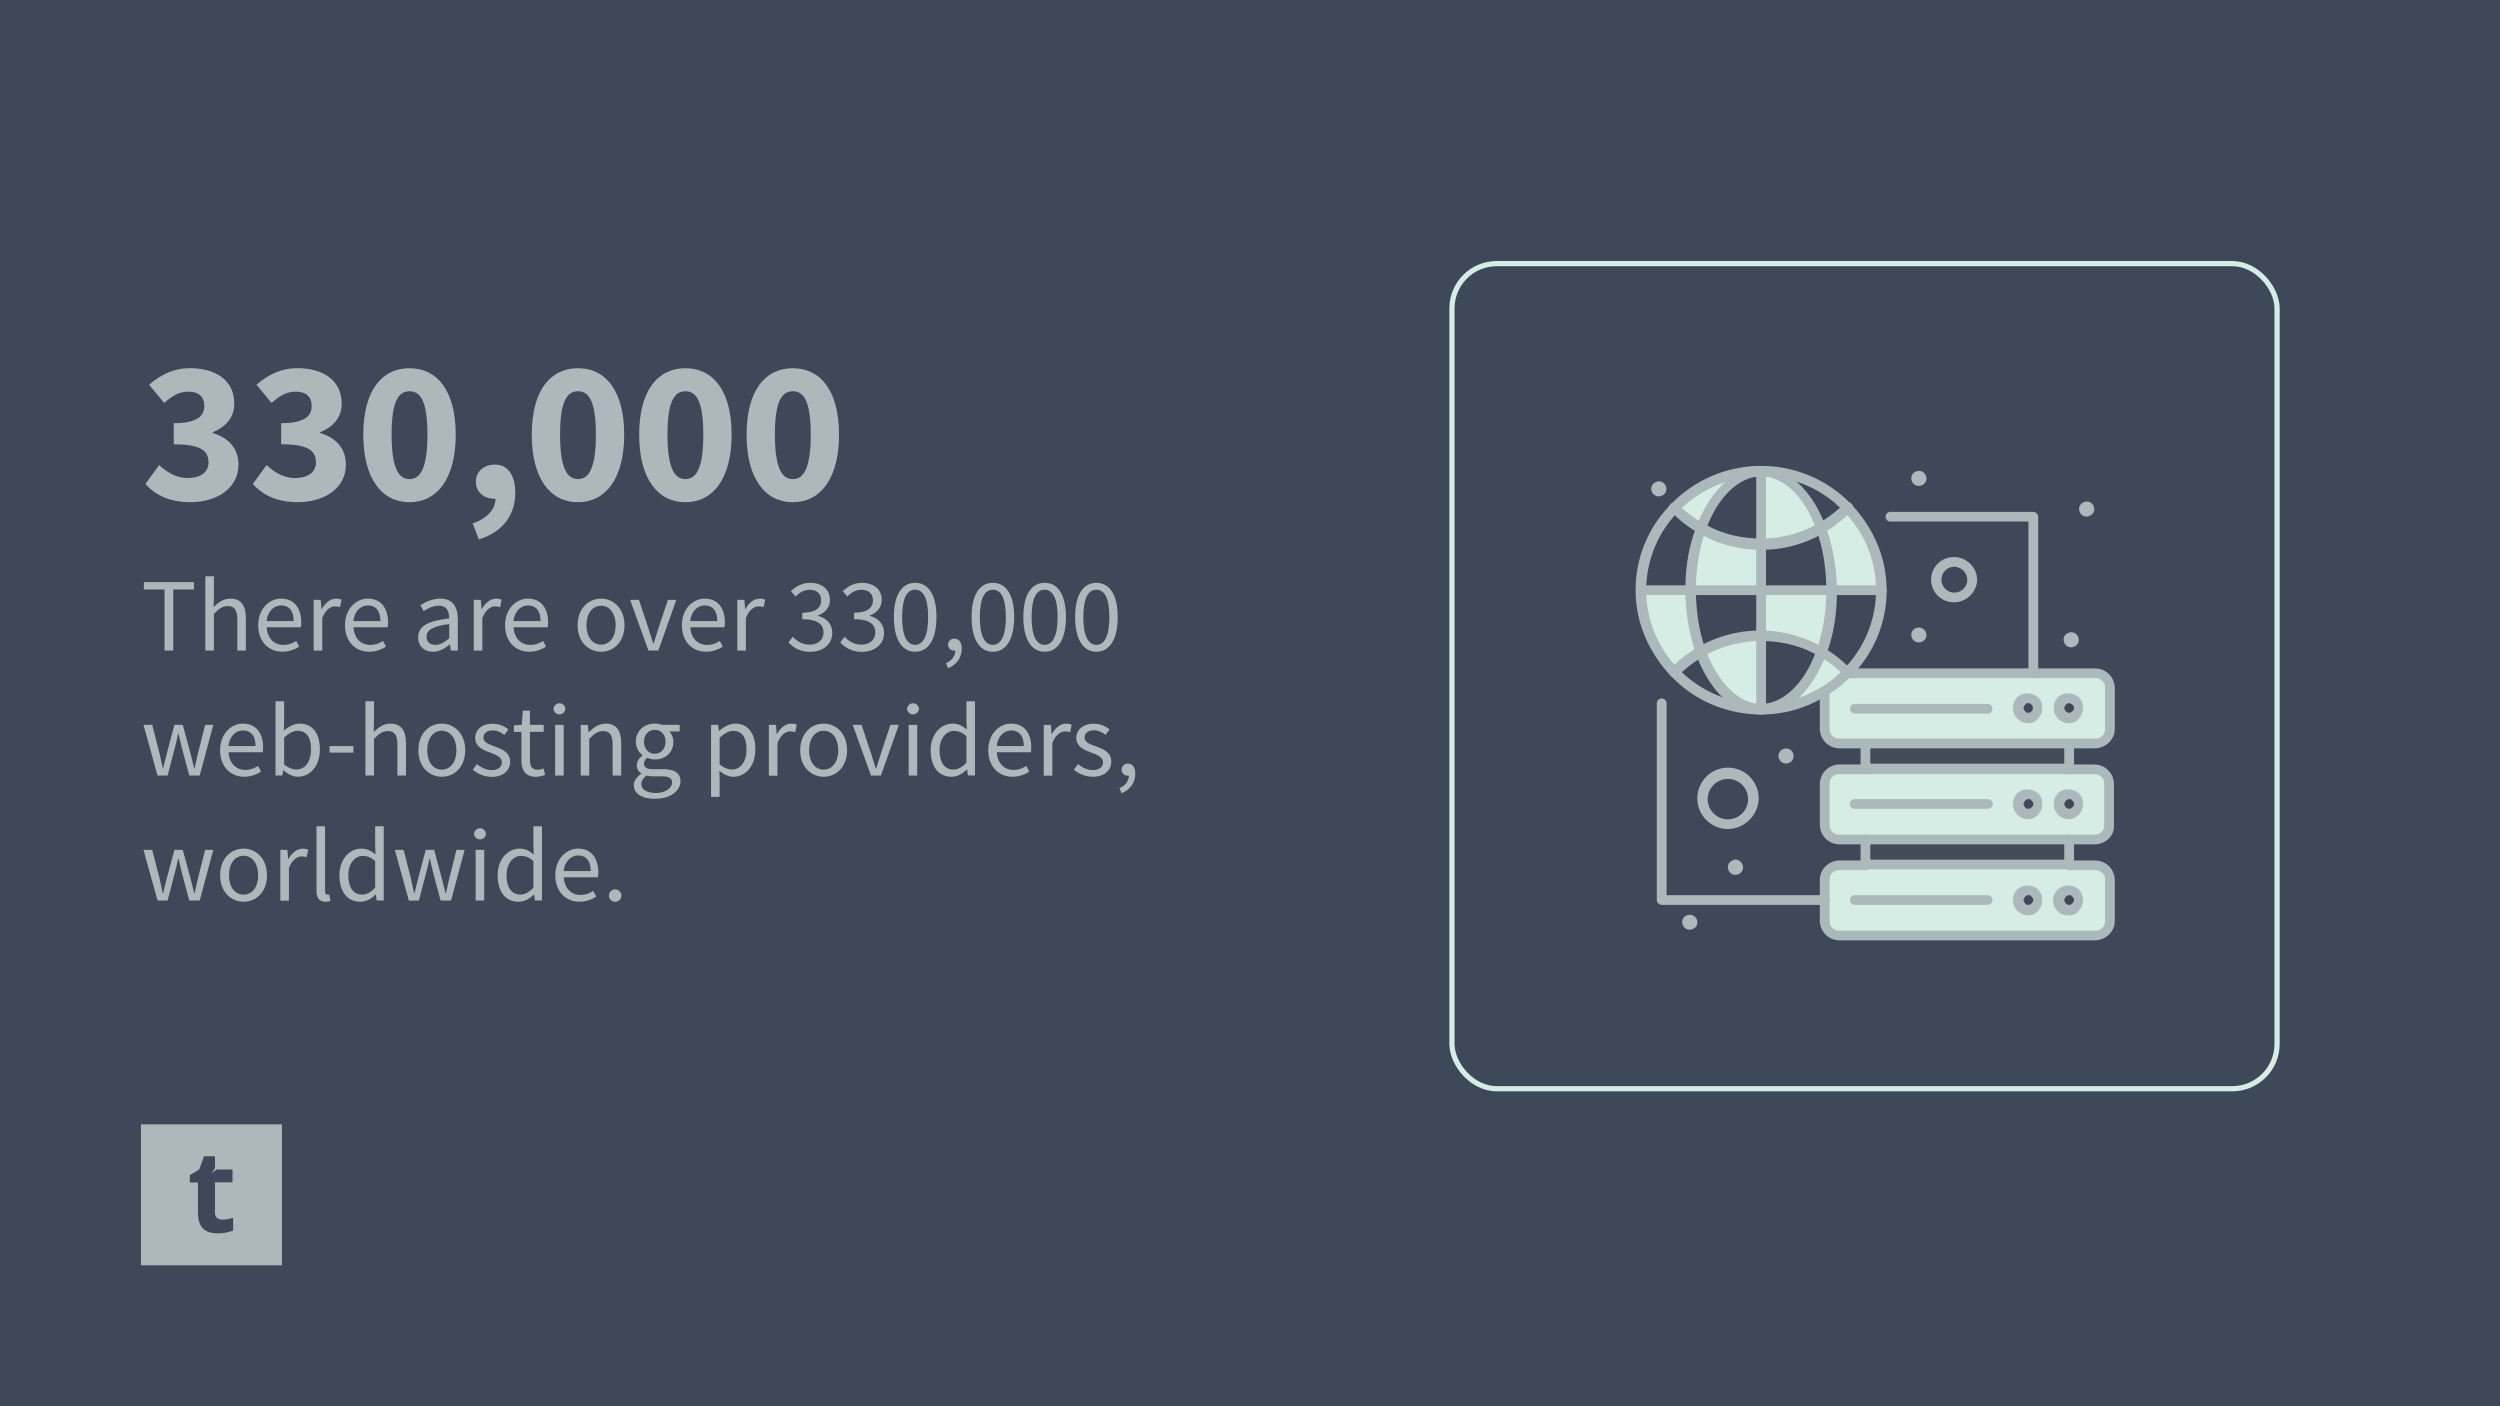 <?xml version="1.0" encoding="UTF-8"?>
<svg xmlns="http://www.w3.org/2000/svg" id="Layer_1" data-name="Layer 1" viewBox="0 0 1920 1080">
  <defs>
    <style>.cls-1,.cls-2{fill:#3d4959;}.cls-2{stroke:#d6ede5;stroke-miterlimit:10;stroke-width:4px;}.cls-3{fill:#acb9bb;}.cls-4{fill:#d6ede5;}.cls-5{fill:#424b57;}</style>
  </defs>
  <rect class="cls-1" width="1920" height="1080"></rect>
  <rect class="cls-2" x="1115.11" y="202.46" width="633.68" height="633.68" rx="34.37"></rect>
  <path class="cls-3" d="M108.26,863.48V971.74H216.52V863.48ZM179.07,945a29.44,29.44,0,0,1-12,2.19q-7.86,0-11.46-4c-2.39-2.66-3.59-6.63-3.59-11.94V908.11h-6.27v-5.55l7.22-4.38L156.71,888h8.39v9.2l-2.67,4,3.83-3h12.3v9.85H165.1v23.17a5.11,5.11,0,0,0,1.57,4.13,6.17,6.17,0,0,0,4.15,1.33,28.49,28.49,0,0,0,8.25-1.5Z"></path>
  <path class="cls-3" d="M126.37,452.74H110.48v-5.66h38.45v5.66H133.05v46.85h-6.68Z"></path>
  <path class="cls-3" d="M157.7,442.59h6.58v15.59l-.23,8c3.63-3.52,7.57-6.44,12.91-6.44,8.19,0,11.87,5.29,11.87,15.21v24.64h-6.58V475.8c0-7.24-2.19-10.35-7.34-10.35-4,0-6.73,2-10.63,6v28.16H157.7Z"></path>
  <path class="cls-3" d="M198.33,480.2c0-12.66,8.53-20.46,17.48-20.46,9.92,0,15.52,7.12,15.52,18.25a20.78,20.78,0,0,1-.31,3.74H204.84c.47,8.23,5.5,13.58,12.92,13.58a17,17,0,0,0,9.67-3.11l2.36,4.32a22.86,22.86,0,0,1-12.84,4C206.58,500.55,198.33,493,198.33,480.2ZM225.52,477c0-7.79-3.51-12-9.59-12-5.47,0-10.35,4.39-11.15,12Z"></path>
  <path class="cls-3" d="M240.9,460.7h5.43l.56,7.08h.22c2.71-4.93,6.68-8,11.06-8a9,9,0,0,1,4.15.8l-1.23,5.77a10.93,10.93,0,0,0-3.77-.64c-3.29,0-7.21,2.37-9.84,8.95v25H240.9Z"></path>
  <path class="cls-3" d="M265,480.2c0-12.66,8.53-20.46,17.48-20.46,9.92,0,15.52,7.12,15.52,18.25a20.78,20.78,0,0,1-.31,3.74H271.47c.47,8.23,5.51,13.58,12.92,13.58a17,17,0,0,0,9.68-3.11l2.36,4.32a22.86,22.86,0,0,1-12.84,4C273.22,500.55,265,493,265,480.2ZM292.15,477c0-7.79-3.5-12-9.58-12-5.47,0-10.36,4.39-11.16,12Z"></path>
  <path class="cls-3" d="M321.13,489.49c0-8.47,7.31-12.7,23.88-14.51,0-5-1.67-9.82-8-9.82-4.49,0-8.55,2.13-11.59,4.17l-2.58-4.51c3.58-2.35,9-5.08,15.28-5.08,9.49,0,13.5,6.31,13.5,16v23.86h-5.43l-.56-4.65h-.22c-3.7,3.08-8,5.61-12.86,5.61C326,500.55,321.13,496.51,321.13,489.49Zm23.88.61V479.3c-13,1.57-17.44,4.76-17.44,9.73,0,4.42,3,6.22,6.82,6.22S341.25,493.42,345,490.1Z"></path>
  <path class="cls-3" d="M363.86,460.7h5.43l.56,7.08h.22c2.7-4.93,6.68-8,11.05-8a9.09,9.09,0,0,1,4.16.8l-1.23,5.77a10.94,10.94,0,0,0-3.78-.64c-3.28,0-7.2,2.37-9.83,8.95v25h-6.58Z"></path>
  <path class="cls-3" d="M387.93,480.2c0-12.66,8.53-20.46,17.48-20.46,9.92,0,15.52,7.12,15.52,18.25a20.78,20.78,0,0,1-.31,3.74H394.43c.47,8.23,5.51,13.58,12.92,13.58A17,17,0,0,0,417,492.2l2.36,4.32a22.89,22.89,0,0,1-12.85,4C396.18,500.55,387.93,493,387.93,480.2ZM415.11,477c0-7.79-3.5-12-9.58-12-5.47,0-10.36,4.39-11.16,12Z"></path>
  <path class="cls-3" d="M443.61,480.2c0-13,8.48-20.46,18-20.46s18,7.48,18,20.46-8.49,20.35-18,20.35S443.61,493.07,443.61,480.2Zm29.24,0c0-8.92-4.54-15-11.22-15s-11.22,6.06-11.22,15,4.53,14.87,11.22,14.87S472.85,489.11,472.85,480.2Z"></path>
  <path class="cls-3" d="M483.93,460.7h6.79l7.35,22.09c1.16,3.8,2.43,7.76,3.59,11.47H502c1.16-3.71,2.42-7.67,3.59-11.47l7.35-22.09h6.45l-13.76,38.89H498Z"></path>
  <path class="cls-3" d="M523.68,480.2c0-12.66,8.54-20.46,17.49-20.46,9.92,0,15.52,7.12,15.52,18.25a20.78,20.78,0,0,1-.31,3.74H530.19c.47,8.23,5.51,13.58,12.92,13.58a17,17,0,0,0,9.68-3.11l2.35,4.32a22.86,22.86,0,0,1-12.84,4C531.94,500.55,523.68,493,523.68,480.2ZM550.87,477c0-7.79-3.5-12-9.59-12-5.46,0-10.35,4.39-11.15,12Z"></path>
  <path class="cls-3" d="M566.25,460.7h5.44l.55,7.08h.22c2.71-4.93,6.68-8,11.06-8a9,9,0,0,1,4.15.8l-1.23,5.77a10.89,10.89,0,0,0-3.77-.64c-3.28,0-7.21,2.37-9.84,8.95v25h-6.58Z"></path>
  <path class="cls-3" d="M605.56,493.35l3.3-4.29c3.07,3.18,7.06,6,13,6,6.2,0,10.6-3.62,10.6-9.35,0-6.06-4.18-10.12-16.28-10.12v-5.05c10.8,0,14.48-4.17,14.48-9.51,0-5-3.41-8.07-8.82-8.07-4.27,0-7.89,2.14-10.88,5.17L607.44,454c3.95-3.65,8.62-6.35,14.66-6.35,8.88,0,15.27,4.71,15.27,12.95,0,6.14-3.73,10.08-9.27,12.12V473c6.16,1.46,11.07,6,11.07,13,0,9.1-7.5,14.58-16.85,14.58A21.5,21.5,0,0,1,605.56,493.35Z"></path>
  <path class="cls-3" d="M645.32,493.35l3.3-4.29c3.07,3.18,7.06,6,13,6,6.2,0,10.6-3.62,10.6-9.35,0-6.06-4.18-10.12-16.28-10.12v-5.05c10.8,0,14.48-4.17,14.48-9.51,0-5-3.41-8.07-8.82-8.07-4.27,0-7.89,2.14-10.88,5.17L647.2,454c3.95-3.65,8.62-6.35,14.66-6.35,8.88,0,15.27,4.71,15.27,12.95,0,6.14-3.73,10.08-9.27,12.12V473c6.16,1.46,11.07,6,11.07,13,0,9.1-7.5,14.58-16.85,14.58A21.5,21.5,0,0,1,645.32,493.35Z"></path>
  <path class="cls-3" d="M686.5,473.89c0-17.11,6.16-26.28,16.35-26.28s16.35,9.2,16.35,26.28-6.16,26.66-16.35,26.66S686.5,491,686.5,473.89Zm26.32,0c0-15-4-21-10-21s-10,6-10,21,4,21.36,10,21.36S712.82,488.85,712.82,473.89Z"></path>
  <path class="cls-3" d="M726.51,509.32c4.51-2,7.23-5.52,7.2-9.92l-.7-5.91,3.22,4.8a4.06,4.06,0,0,1-3.33,1.37,4.46,4.46,0,0,1-4.76-4.59,4.58,4.58,0,0,1,4.88-4.59c3.49,0,5.58,2.92,5.58,7.73,0,6.91-4,12.29-10.48,15Z"></path>
  <path class="cls-3" d="M746.18,473.89c0-17.11,6.16-26.28,16.35-26.28s16.35,9.2,16.35,26.28-6.16,26.66-16.35,26.66S746.18,491,746.18,473.89Zm26.32,0c0-15-4-21-10-21s-10,6-10,21,4,21.36,10,21.36S772.5,488.85,772.5,473.89Z"></path>
  <path class="cls-3" d="M785.94,473.89c0-17.11,6.16-26.28,16.35-26.28s16.35,9.2,16.35,26.28-6.16,26.66-16.35,26.66S785.94,491,785.94,473.89Zm26.31,0c0-15-4-21-10-21s-10,6-10,21,4,21.36,10,21.36S812.25,488.85,812.25,473.89Z"></path>
  <path class="cls-3" d="M825.7,473.89c0-17.11,6.16-26.28,16.35-26.28s16.35,9.2,16.35,26.28-6.16,26.66-16.35,26.66S825.7,491,825.7,473.89Zm26.31,0c0-15-4-21-10-21s-10,6-10,21,4,21.36,10,21.36S852,488.85,852,473.89Z"></path>
  <path class="cls-3" d="M110.18,556.7h6.72l5.77,22.46c.85,3.7,1.57,7.2,2.31,10.85h.32c.84-3.65,1.69-7.21,2.65-10.85l6-22.46h6.42l6.07,22.46c1,3.7,1.8,7.2,2.7,10.85h.32c.84-3.65,1.57-7.15,2.41-10.85l5.67-22.46h6.27l-10.43,38.89h-8l-5.61-20.9c-.94-3.68-1.68-7.26-2.62-11.2h-.32c-.85,3.94-1.63,7.62-2.67,11.3l-5.46,20.8H121Z"></path>
  <path class="cls-3" d="M169.05,576.2c0-12.66,8.53-20.46,17.48-20.46,9.92,0,15.52,7.12,15.52,18.25a20.78,20.78,0,0,1-.31,3.74H175.56c.47,8.23,5.5,13.58,12.92,13.58a17,17,0,0,0,9.67-3.11l2.36,4.32a22.86,22.86,0,0,1-12.84,4C177.3,596.55,169.05,589,169.05,576.2ZM196.24,573c0-7.79-3.51-12-9.59-12-5.47,0-10.35,4.39-11.15,12Z"></path>
  <path class="cls-3" d="M217.71,591.57h-.22l-.61,4h-5.26v-57h6.58v15.59l-.22,7c3.56-3.07,7.89-5.42,12.22-5.42,10,0,15.45,7.8,15.45,19.79,0,13.28-8,21-16.85,21C225.18,596.55,221.16,594.69,217.71,591.57Zm21.14-16c0-8.58-2.93-14.33-10.26-14.33-3.29,0-6.71,1.81-10.39,5.31V587a15,15,0,0,0,9.47,4C234.1,591,238.85,585.22,238.85,575.61Z"></path>
  <path class="cls-3" d="M253.09,573h18.34v5H253.09Z"></path>
  <path class="cls-3" d="M280.66,538.59h6.58v15.59l-.24,8c3.63-3.52,7.57-6.44,12.91-6.44,8.2,0,11.88,5.29,11.88,15.21v24.64h-6.58V571.8c0-7.24-2.19-10.35-7.34-10.35-4,0-6.73,2-10.63,6v28.16h-6.58Z"></path>
  <path class="cls-3" d="M321.29,576.2c0-13,8.49-20.46,18-20.46s18,7.48,18,20.46-8.49,20.35-18,20.35S321.29,589.07,321.29,576.2Zm29.24,0c0-8.92-4.53-15-11.22-15s-11.22,6.06-11.22,15,4.53,14.87,11.22,14.87S350.53,585.11,350.53,576.2Z"></path>
  <path class="cls-3" d="M363.06,591.15l3.25-4.33c3.38,2.72,6.81,4.6,11.48,4.6,5.11,0,7.64-2.72,7.64-6,0-4-4.59-5.77-8.89-7.37-5.45-2-11.6-4.67-11.6-11.23,0-6.22,5-11,13.42-11a19.71,19.71,0,0,1,12.09,4.37l-3.15,4.22c-2.68-2-5.43-3.46-8.87-3.46-4.9,0-7.16,2.61-7.16,5.57,0,3.7,4.23,5.11,8.63,6.75,5.61,2.11,11.86,4.4,11.86,11.8,0,6.3-5,11.56-14.19,11.56A23.36,23.36,0,0,1,363.06,591.15Z"></path>
  <path class="cls-3" d="M400.45,583.57V562.06h-5.79v-5l6.08-.38.8-10.9H407v10.9h10.54v5.36H407v21.62c0,4.75,1.53,7.51,6,7.51a12.76,12.76,0,0,0,4.43-1.05l1.28,5a23.53,23.53,0,0,1-7.22,1.44C403.25,596.55,400.45,591.3,400.45,583.57Z"></path>
  <path class="cls-3" d="M425.13,544.46a4.55,4.55,0,0,1,9.09,0,4.56,4.56,0,0,1-9.09,0Zm1.21,12.24h6.58v38.89h-6.58Z"></path>
  <path class="cls-3" d="M446,556.7h5.43l.56,5.61h.22c3.7-3.65,7.7-6.57,13-6.57,8.19,0,11.87,5.29,11.87,15.21v24.64h-6.58V571.8c0-7.24-2.19-10.35-7.33-10.35-4,0-6.73,2-10.63,6v28.16H446Z"></path>
  <path class="cls-3" d="M486.83,603.06c0-3.33,2.12-6.47,5.7-8.79V594a7.21,7.21,0,0,1-3.48-6.38c0-3.22,2.27-5.8,4.28-7.21V580a13.55,13.55,0,0,1-5-10.45c0-8.5,6.71-13.85,14.6-13.85a15.85,15.85,0,0,1,5.49,1h13.56v5.07h-8a11.24,11.24,0,0,1,3.16,8c0,8.33-6.29,13.48-14.23,13.48a13.76,13.76,0,0,1-5.8-1.32,5.69,5.69,0,0,0-2.48,4.6c0,2.47,1.6,4.22,6.82,4.22H509c9,0,13.58,2.84,13.58,9.29,0,7.22-7.64,13.45-19.66,13.45C493.4,613.49,486.83,609.75,486.83,603.06Zm29.31-2c0-3.59-2.73-4.83-7.84-4.83h-6.71a22.13,22.13,0,0,1-5-.58c-2.78,2-4,4.29-4,6.52,0,4.18,4.21,6.82,11.28,6.82C511.26,609,516.14,605.08,516.14,601Zm-5-31.43c0-5.65-3.68-9.08-8.26-9.08s-8.27,3.38-8.27,9.08,3.78,9.24,8.27,9.24S511.15,575.25,511.15,569.59Z"></path>
  <path class="cls-3" d="M546.1,556.7h5.43l.56,4.49h.22c3.51-2.92,7.89-5.45,12.39-5.45,10,0,15.42,7.8,15.42,19.82,0,13.25-8,21-16.84,21-3.56,0-7.21-1.64-10.78-4.51l.18,6.79V612H546.1Zm27.22,18.91c0-8.58-2.93-14.33-10.25-14.33-3.29,0-6.61,1.81-10.39,5.31V587c3.52,3,6.9,4,9.46,4C568.58,591,573.32,585.22,573.32,575.61Z"></path>
  <path class="cls-3" d="M590.49,556.7h5.44l.56,7.08h.21c2.71-4.93,6.69-8,11.06-8a9,9,0,0,1,4.15.8l-1.23,5.77a10.84,10.84,0,0,0-3.77-.64c-3.28,0-7.21,2.37-9.83,9v25h-6.59Z"></path>
  <path class="cls-3" d="M614.56,576.2c0-13,8.49-20.46,18-20.46s18,7.48,18,20.46-8.48,20.35-18,20.35S614.56,589.07,614.56,576.2Zm29.25,0c0-8.92-4.54-15-11.23-15s-11.22,6.06-11.22,15,4.54,14.87,11.22,14.87S643.81,585.11,643.81,576.2Z"></path>
  <path class="cls-3" d="M654.89,556.7h6.78L669,578.79c1.16,3.8,2.42,7.76,3.59,11.47h.32c1.16-3.71,2.42-7.67,3.58-11.47l7.36-22.09h6.44l-13.75,38.89h-7.65Z"></path>
  <path class="cls-3" d="M696.65,544.46a4.55,4.55,0,0,1,9.09,0,4.56,4.56,0,0,1-9.09,0Zm1.2,12.24h6.58v38.89h-6.58Z"></path>
  <path class="cls-3" d="M714.76,576.2c0-12.62,8-20.46,16.83-20.46,4.52,0,7.48,1.7,10.89,4.51l-.27-6.67v-15h6.58v57h-5.44L742.8,591h-.22c-3,3-7.17,5.55-11.8,5.55C721.06,596.55,714.76,589.16,714.76,576.2Zm27.45,9.5V565.32c-3.32-3-6.31-4-9.49-4-6.22,0-11.16,6-11.16,14.86,0,9.32,3.86,14.87,10.67,14.87C735.83,591,739,589.26,742.21,585.7Z"></path>
  <path class="cls-3" d="M759,576.2c0-12.66,8.53-20.46,17.48-20.46,9.92,0,15.52,7.12,15.52,18.25a21.84,21.84,0,0,1-.3,3.74H765.55c.47,8.23,5.51,13.58,12.92,13.58a17,17,0,0,0,9.67-3.11l2.36,4.32a22.86,22.86,0,0,1-12.84,4C767.29,596.55,759,589,759,576.2ZM786.23,573c0-7.79-3.51-12-9.59-12-5.47,0-10.35,4.39-11.15,12Z"></path>
  <path class="cls-3" d="M801.61,556.7h5.44l.55,7.08h.22c2.71-4.93,6.68-8,11.06-8a9,9,0,0,1,4.15.8l-1.23,5.77a10.89,10.89,0,0,0-3.77-.64c-3.29,0-7.21,2.37-9.84,9v25h-6.58Z"></path>
  <path class="cls-3" d="M824.74,591.15l3.24-4.33c3.38,2.72,6.81,4.6,11.48,4.6,5.11,0,7.64-2.72,7.64-6,0-4-4.59-5.77-8.89-7.37-5.45-2-11.6-4.67-11.6-11.23,0-6.22,5-11,13.42-11a19.71,19.71,0,0,1,12.09,4.37L849,564.33c-2.68-2-5.43-3.46-8.87-3.46-4.9,0-7.16,2.61-7.16,5.57,0,3.7,4.23,5.11,8.63,6.75,5.61,2.11,11.86,4.4,11.86,11.8,0,6.3-5,11.56-14.19,11.56A23.31,23.31,0,0,1,824.74,591.15Z"></path>
  <path class="cls-3" d="M859.79,605.32c4.51-2,7.23-5.52,7.2-9.92l-.71-5.91,3.22,4.8a4,4,0,0,1-3.32,1.37,4.47,4.47,0,0,1-4.77-4.59,4.59,4.59,0,0,1,4.89-4.59c3.49,0,5.58,2.92,5.58,7.73,0,6.91-4,12.29-10.49,15Z"></path>
  <path class="cls-3" d="M110.18,652.7h6.72l5.77,22.46c.85,3.7,1.57,7.2,2.31,10.85h.32c.84-3.65,1.69-7.21,2.65-10.85l6-22.46h6.42l6.07,22.46c1,3.7,1.8,7.2,2.7,10.85h.32c.84-3.65,1.57-7.15,2.41-10.85l5.67-22.46h6.27l-10.43,38.89h-8l-5.61-20.9c-.94-3.68-1.68-7.26-2.62-11.2h-.32c-.85,3.94-1.63,7.62-2.67,11.3l-5.46,20.8H121Z"></path>
  <path class="cls-3" d="M169.05,672.2c0-13,8.49-20.46,18-20.46s18,7.48,18,20.46-8.49,20.35-18,20.35S169.05,685.07,169.05,672.2Zm29.24,0c0-8.92-4.53-15-11.22-15s-11.22,6.06-11.22,15,4.53,14.87,11.22,14.87S198.29,681.11,198.29,672.2Z"></path>
  <path class="cls-3" d="M215.3,652.7h5.44l.55,7.08h.22c2.71-4.93,6.68-8,11.06-8a9,9,0,0,1,4.15.8l-1.23,5.77a10.93,10.93,0,0,0-3.77-.64c-3.29,0-7.21,2.37-9.84,9v25H215.3Z"></path>
  <path class="cls-3" d="M243.06,683.78V634.59h6.58v49.67c0,2,.87,2.81,1.83,2.81a5.67,5.67,0,0,0,1.44-.16l.9,5a10.79,10.79,0,0,1-3.79.61C245.09,692.55,243.06,689.4,243.06,683.78Z"></path>
  <path class="cls-3" d="M260.69,672.2c0-12.62,7.95-20.46,16.82-20.46,4.52,0,7.49,1.7,10.9,4.51l-.28-6.67v-15h6.58v57h-5.43l-.56-4.59h-.22c-3,3-7.16,5.55-11.8,5.55C267,692.55,260.69,685.16,260.69,672.2Zm27.44,9.5V661.32c-3.32-3-6.31-4-9.48-4-6.22,0-11.16,6-11.16,14.86,0,9.32,3.85,14.87,10.67,14.87C281.76,687,284.87,685.26,288.13,681.7Z"></path>
  <path class="cls-3" d="M303.22,652.7h6.72l5.77,22.46c.84,3.7,1.57,7.2,2.31,10.85h.32c.84-3.65,1.68-7.21,2.64-10.85l6-22.46h6.42l6.06,22.46c1,3.7,1.81,7.2,2.71,10.85h.32c.84-3.65,1.57-7.15,2.41-10.85l5.67-22.46h6.27l-10.44,38.89h-8l-5.61-20.9c-.94-3.68-1.69-7.26-2.63-11.2h-.32c-.84,3.94-1.62,7.62-2.67,11.3l-5.45,20.8H314Z"></path>
  <path class="cls-3" d="M364.09,640.46a4.55,4.55,0,0,1,9.09,0,4.56,4.56,0,0,1-9.09,0Zm1.21,12.24h6.58v38.89H365.3Z"></path>
  <path class="cls-3" d="M382.2,672.2c0-12.62,8-20.46,16.83-20.46,4.52,0,7.49,1.7,10.9,4.51l-.28-6.67v-15h6.58v57h-5.44l-.55-4.59H410c-3,3-7.17,5.55-11.8,5.55C388.5,692.55,382.2,685.16,382.2,672.2Zm27.45,9.5V661.32c-3.32-3-6.31-4-9.48-4-6.22,0-11.17,6-11.17,14.86,0,9.32,3.86,14.87,10.68,14.87C403.27,687,406.39,685.26,409.65,681.7Z"></path>
  <path class="cls-3" d="M426.49,672.2c0-12.66,8.53-20.46,17.48-20.46,9.92,0,15.52,7.12,15.52,18.25a20.78,20.78,0,0,1-.31,3.74H433c.47,8.23,5.51,13.58,12.92,13.58a17,17,0,0,0,9.68-3.11l2.36,4.32a22.92,22.92,0,0,1-12.85,4C434.74,692.55,426.49,685,426.49,672.2ZM453.67,669c0-7.79-3.5-12-9.59-12-5.46,0-10.35,4.39-11.15,12Z"></path>
  <path class="cls-3" d="M467.7,687.57a4.76,4.76,0,1,1,4.76,5A4.81,4.81,0,0,1,467.7,687.57Z"></path>
  <path class="cls-3" d="M111.66,371.65l10.59-14.51c6.07,5.79,13.42,10,21.74,10,9.69,0,16.14-4.23,16.14-11.85,0-8.71-5.09-14.08-26.67-14.08V325c17.83,0,23.44-5.42,23.44-13.29,0-7-4.45-10.93-12.24-10.93-7.06,0-12.41,3.19-18.55,8.67l-11.62-14c9.14-7.85,19.12-12.7,31.2-12.7,20.61,0,34.23,9.78,34.23,27.22,0,10.22-5.86,17.55-16.54,22v.63c11.47,3.27,19.77,11.36,19.77,24.19,0,18.47-16.93,28.89-36.89,28.89C130.19,385.71,118.94,380,111.66,371.65Z"></path>
  <path class="cls-3" d="M194.16,371.65l10.59-14.51c6.07,5.79,13.42,10,21.74,10,9.69,0,16.14-4.23,16.14-11.85,0-8.71-5.09-14.08-26.67-14.08V325c17.83,0,23.44-5.42,23.44-13.29,0-7-4.45-10.93-12.24-10.93-7.06,0-12.41,3.19-18.55,8.67l-11.62-14c9.14-7.85,19.12-12.7,31.2-12.7,20.61,0,34.23,9.78,34.23,27.22,0,10.22-5.86,17.55-16.54,22v.63c11.47,3.27,19.77,11.36,19.77,24.19,0,18.47-16.93,28.89-36.89,28.89C212.69,385.71,201.44,380,194.16,371.65Z"></path>
  <path class="cls-3" d="M279,333.78c0-33.76,14.18-51,35.5-51s35.5,17.4,35.5,51-14.17,51.93-35.5,51.93S279,367.55,279,333.78Zm49.27,0c0-27.07-6-33.28-13.77-33.28s-13.76,6.21-13.76,33.28,6,34.17,13.76,34.17S328.28,360.86,328.28,333.78Z"></path>
  <path class="cls-3" d="M363,402c11.59-4,17.69-11.34,17.56-19.37l-.38-15.39,7.5,12.87a12.71,12.71,0,0,1-8.35,2.88c-7.25,0-13.87-4.7-13.87-13.09,0-7.87,6.42-13.09,14.38-13.09,10.25,0,15.89,8.13,15.89,21.79,0,17.06-9.85,30.13-28,35.65Z"></path>
  <path class="cls-3" d="M408.39,333.78c0-33.76,14.17-51,35.5-51s35.49,17.4,35.49,51-14.17,51.93-35.49,51.93S408.39,367.55,408.39,333.78Zm49.26,0c0-27.07-6-33.28-13.76-33.28s-13.77,6.21-13.77,33.28,6,34.17,13.77,34.17S457.65,360.86,457.65,333.78Z"></path>
  <path class="cls-3" d="M490.89,333.78c0-33.76,14.17-51,35.5-51s35.49,17.4,35.49,51-14.17,51.93-35.49,51.93S490.89,367.55,490.89,333.78Zm49.26,0c0-27.07-6-33.28-13.76-33.28s-13.77,6.21-13.77,33.28,6,34.17,13.77,34.17S540.15,360.86,540.15,333.78Z"></path>
  <path class="cls-3" d="M573.39,333.78c0-33.76,14.17-51,35.5-51s35.49,17.4,35.49,51-14.17,51.93-35.49,51.93S573.39,367.55,573.39,333.78Zm49.26,0c0-27.07-6-33.28-13.76-33.28s-13.77,6.21-13.77,33.28,6,34.17,13.77,34.17S622.65,360.86,622.65,333.78Z"></path>
  <g id="_957_Connect_Global_Hosting_Server_" data-name="957, Connect, Global, Hosting, Server,">
    <path class="cls-4" d="M1608.52,663.94H1412a11.17,11.17,0,0,0-11.27,11.16v32.22A11.17,11.17,0,0,0,1412,718.48h196.52a11.17,11.17,0,0,0,11.27-11.16v-31.6C1620.42,668.9,1614.78,663.94,1608.52,663.94Z"></path>
    <path class="cls-4" d="M1608.52,590.2H1412a11.16,11.16,0,0,0-11.27,11.15V633A11.17,11.17,0,0,0,1412,644.11h196.52A11.17,11.17,0,0,0,1619.79,633V601.35C1620.42,595.15,1614.78,590.2,1608.52,590.2Z"></path>
    <path class="cls-4" d="M1608.52,517.07H1418.88c-5,5.58-11.26,9.92-17.52,14.25h0v29.13a11.16,11.16,0,0,0,11.26,11.16h196.53a11.18,11.18,0,0,0,11.27-11.16v-31.6A11.84,11.84,0,0,0,1608.52,517.07Z"></path>
    <path class="cls-2" d="M1500.87,431.55a13.64,13.64,0,1,1-13.77,13.63A13.83,13.83,0,0,1,1500.87,431.55Z"></path>
    <path class="cls-2" d="M1326.88,594.53a19.22,19.22,0,1,1-19.4,19.22A19,19,0,0,1,1326.88,594.53Z"></path>
    <path class="cls-2" d="M1594.13,685.63a7.83,7.83,0,0,1,2.5,5.58c0,1.86-.63,4.34-2.5,5.58a8,8,0,0,1-5.64,2.48,8.25,8.25,0,0,1-8.13-8.06c0-1.86.62-4.34,2.5-5.58a7.64,7.64,0,0,1,11.27,0Z"></path>
    <path class="cls-2" d="M1594.13,611.89a7.83,7.83,0,0,1,2.5,5.57c0,2.48-.63,4.34-2.5,5.58a8,8,0,0,1-5.64,2.48,8.25,8.25,0,0,1-8.13-8.06c0-1.85.62-4.33,2.5-5.57a7.64,7.64,0,0,1,11.27,0Z"></path>
    <path class="cls-2" d="M1594.13,538.14a7.83,7.83,0,0,1,2.5,5.58c0,2.48-.63,4.34-2.5,5.58a8,8,0,0,1-5.64,2.47,8.24,8.24,0,0,1-8.13-8c0-1.86.62-4.34,2.5-5.58a7.64,7.64,0,0,1,11.27,0Z"></path>
    <path class="cls-2" d="M1562.83,685.63a7.84,7.84,0,0,1,2.51,5.58c0,1.86-.63,4.34-2.51,5.58a8,8,0,0,1-5.63,2.48,8.25,8.25,0,0,1-8.14-8.06c0-1.86.63-4.34,2.51-5.58a7.63,7.63,0,0,1,11.26,0Z"></path>
    <path class="cls-2" d="M1562.83,611.89a7.83,7.83,0,0,1,2.51,5.57c0,2.48-.63,4.34-2.51,5.58a8,8,0,0,1-5.63,2.48,8.25,8.25,0,0,1-8.14-8.06c0-1.85.63-4.33,2.51-5.57a7.63,7.63,0,0,1,11.26,0Z"></path>
    <path class="cls-2" d="M1562.83,538.14a7.84,7.84,0,0,1,2.51,5.58c0,2.48-.63,4.34-2.51,5.58a8,8,0,0,1-5.63,2.47,8.24,8.24,0,0,1-8.14-8c0-1.86.63-4.34,2.51-5.58a7.63,7.63,0,0,1,11.26,0Z"></path>
    <rect class="cls-5" x="1432.65" y="644.73" width="156.47" height="19.21"></rect>
    <rect class="cls-5" x="1432.65" y="570.99" width="156.47" height="19.21"></rect>
    <path class="cls-2" d="M1352.54,544.34v-56.4a90.7,90.7,0,0,1,46.31,12.4C1389.47,527,1371.94,544.34,1352.54,544.34Z"></path>
    <path class="cls-2" d="M1306.22,500.34c9.4,26.65,26.92,44,46.32,44a93.58,93.58,0,0,1-67-28.51h0A127.25,127.25,0,0,1,1306.22,500.34Z"></path>
    <path class="cls-2" d="M1352.54,453.24v34.7a90.79,90.79,0,0,0-46.32,12.4c-5-13.64-7.51-29.75-7.51-47.1Z"></path>
    <path class="cls-2" d="M1407,453.24h38.18c0,24.17-10,46.48-25.66,63.21h0c-6.26-6.2-12.52-11.78-20-16.11A155,155,0,0,0,1407,453.24Z"></path>
    <path class="cls-2" d="M1352.54,362.14a93.56,93.56,0,0,1,67,28.51h0c-6.26,6.2-12.52,11.77-20,16.11C1389.47,379.49,1371.94,362.14,1352.54,362.14Z"></path>
    <path class="cls-2" d="M1407,453.24h-54.45v-34.7a90.7,90.7,0,0,0,46.31-12.4A137.54,137.54,0,0,1,1407,453.24Z"></path>
    <path class="cls-2" d="M1306.22,406.14c-5,13.64-7.51,29.75-7.51,47.1h-38.17c0-24.17,10-46.48,25.66-63.21h0A84.5,84.5,0,0,0,1306.22,406.14Z"></path>
    <path class="cls-2" d="M1352.54,362.14v56.4a90.79,90.79,0,0,1-46.32-12.4C1315.62,379.49,1332.51,362.14,1352.54,362.14Z"></path>
    <path class="cls-4" d="M1352.54,544.34c19.4,0,36.93-18,46.31-44a84.06,84.06,0,0,1,20,16.11h0l-.62.62c-5,5.58-11.27,9.92-17.53,14.25h0A96.39,96.39,0,0,1,1352.54,544.34Z"></path>
    <path class="cls-4" d="M1352.54,487.94v56.4c-19.4,0-36.92-18-46.32-44C1319.37,492.28,1335.64,487.94,1352.54,487.94Z"></path>
    <path class="cls-4" d="M1352.54,453.24H1407a155,155,0,0,1-7.51,47.1,90.73,90.73,0,0,0-46.31-12.4l-.63-34.7Z"></path>
    <path class="cls-4" d="M1298.09,453.24a155,155,0,0,0,7.51,47.1c-7.51,4.33-14.4,9.29-20,15.49h0a90.61,90.61,0,0,1-25.66-63.21h38.18Z"></path>
    <path class="cls-4" d="M1444.55,453.24h-38.19a154.73,154.73,0,0,0-7.51-47.1,84.55,84.55,0,0,0,20-16.11h0A89.06,89.06,0,0,1,1444.55,453.24Z"></path>
    <path class="cls-4" d="M1352.54,418.54v34.7h-54.45a155,155,0,0,1,7.51-47.1C1319.37,413.58,1335.64,418.54,1352.54,418.54Z"></path>
    <path class="cls-4" d="M1352.54,362.14c19.4,0,36.93,18,46.31,44a90.7,90.7,0,0,1-46.31,12.4Z"></path>
    <path class="cls-4" d="M1352.54,362.14c-19.4,0-36.92,18-46.32,44a84.5,84.5,0,0,1-20-16.11h0C1302.47,372.68,1326.26,362.14,1352.54,362.14Z"></path>
    <path class="cls-3" d="M1607.89,388.79a5.44,5.44,0,0,1-3.13,7.43,5.54,5.54,0,0,1-7.51-3.09,5.46,5.46,0,0,1,3.13-7.44A5.54,5.54,0,0,1,1607.89,388.79Z"></path>
    <path class="cls-3" d="M1596,489.18a5.46,5.46,0,0,1-3.13,7.44,5.54,5.54,0,0,1-7.51-3.1,5.46,5.46,0,0,1,3.13-7.44A5.54,5.54,0,0,1,1596,489.18Z"></path>
    <path class="cls-3" d="M1479,365.24a5.45,5.45,0,0,1-3.13,7.44,5.55,5.55,0,0,1-7.51-3.1,5.46,5.46,0,0,1,3.13-7.44A5.54,5.54,0,0,1,1479,365.24Z"></path>
    <path class="cls-3" d="M1479,485.47a5.44,5.44,0,0,1-3.13,7.43,5.55,5.55,0,0,1-7.51-3.1,5.45,5.45,0,0,1,3.13-7.43A5.73,5.73,0,0,1,1479,485.47Z"></path>
    <path class="cls-3" d="M1377,578.42a5.46,5.46,0,0,1-3.13,7.44,5.54,5.54,0,0,1-7.51-3.1,5.44,5.44,0,0,1,3.13-7.43A5.54,5.54,0,0,1,1377,578.42Z"></path>
    <path class="cls-3" d="M1338.15,663.94a5.46,5.46,0,0,1-3.14,7.44,5.54,5.54,0,0,1-7.51-3.1,5.46,5.46,0,0,1,3.14-7.44C1333.14,659,1336.9,660.84,1338.15,663.94Z"></path>
    <path class="cls-3" d="M1303.1,706.08a5.46,5.46,0,0,1-3.13,7.44,5.54,5.54,0,0,1-7.51-3.1,5.45,5.45,0,0,1,3.12-7.44A5.76,5.76,0,0,1,1303.1,706.08Z"></path>
    <path class="cls-3" d="M1279.31,373.3a5.45,5.45,0,0,1-3.13,7.43,5.54,5.54,0,0,1-7.51-3.1,5.45,5.45,0,0,1,3.13-7.43A5.54,5.54,0,0,1,1279.31,373.3Z"></path>
    <path class="cls-3" d="M1608.52,722.2h-195.9a15.16,15.16,0,0,1-15-14.88v-31.6a15.16,15.16,0,0,1,15-14.88h20a3.72,3.72,0,1,1,0,7.44h-20a7.2,7.2,0,0,0-7.51,7.44v31.6a7.2,7.2,0,0,0,7.51,7.44h196.53a7.2,7.2,0,0,0,7.51-7.44v-31.6a7.2,7.2,0,0,0-7.51-7.44h-20a3.72,3.72,0,1,1,0-7.44h20a15.16,15.16,0,0,1,15,14.88v31.6C1624.17,715.38,1617.29,722.2,1608.52,722.2Z"></path>
    <path class="cls-3" d="M1432.65,648.45h-20a15.16,15.16,0,0,1-15-14.87V602a15.16,15.16,0,0,1,15-14.87h20a3.72,3.72,0,1,1,0,7.43h-20a7.2,7.2,0,0,0-7.51,7.44v31.61a7.2,7.2,0,0,0,7.51,7.43h20a3.72,3.72,0,1,1,0,7.44Z"></path>
    <path class="cls-3" d="M1608.52,648.45h-20a3.72,3.72,0,1,1,0-7.44h20a7.2,7.2,0,0,0,7.51-7.43V602a7.2,7.2,0,0,0-7.51-7.44h-20a3.72,3.72,0,1,1,0-7.43h20a15.15,15.15,0,0,1,15,14.87v31.61C1624.17,641.63,1617.29,648.45,1608.52,648.45Z"></path>
    <path class="cls-3" d="M1589.12,667.66H1432.65a4,4,0,0,1-3.75-3.72V644.73a4,4,0,0,1,3.75-3.72h156.47a4,4,0,0,1,3.75,3.72v19.21A4,4,0,0,1,1589.12,667.66Zm-152.71-7.44h148.95V648.45H1436.41Z"></path>
    <path class="cls-3" d="M1589.12,594.53H1432.65a4,4,0,0,1-3.75-3.71V571a3.76,3.76,0,0,1,7.51,0v15.49h148.95V571a3.76,3.76,0,0,1,7.51,0V590.2A4.14,4.14,0,0,1,1589.12,594.53Z"></path>
    <path class="cls-3" d="M1589.12,703a11.48,11.48,0,1,1-.63-22.92,12,12,0,0,1,8.14,3.09,11.94,11.94,0,0,1,0,16.12A8.94,8.94,0,0,1,1589.12,703Zm0-15.49a3.25,3.25,0,0,0-2.5,1.24,4.67,4.67,0,0,0-1.26,2.48,4,4,0,0,0,3.76,3.72,3.29,3.29,0,0,0,2.51-1.24,4.7,4.7,0,0,0,1.24-2.48,3.22,3.22,0,0,0-1.24-2.48A2.52,2.52,0,0,0,1589.12,687.49Z"></path>
    <path class="cls-3" d="M1557.83,703a11.82,11.82,0,0,1-8.77-19.83,12.27,12.27,0,0,1,16.28,0,11.94,11.94,0,0,1,0,16.12A9,9,0,0,1,1557.83,703Zm0-15.49a3.27,3.27,0,0,0-2.51,1.24,4.72,4.72,0,0,0-1.25,2.48,4,4,0,0,0,3.76,3.72,3.26,3.26,0,0,0,2.5-1.24,4.72,4.72,0,0,0,1.25-2.48,3.23,3.23,0,0,0-1.25-2.48A2.5,2.5,0,0,0,1557.83,687.49Z"></path>
    <path class="cls-3" d="M1526.53,694.93h-102a3.72,3.72,0,1,1,0-7.44h102a3.72,3.72,0,1,1,0,7.44Z"></path>
    <path class="cls-3" d="M1589.12,629.24a11.83,11.83,0,0,1-11.89-11.78,11.71,11.71,0,0,1,3.13-8.05,10.4,10.4,0,0,1,8.13-3.1,12,12,0,0,1,8.14,3.1,10.18,10.18,0,0,1,3.13,8.05,11.72,11.72,0,0,1-3.13,8.06C1594.75,627.38,1592.25,629.24,1589.12,629.24Zm0-15.49a3.25,3.25,0,0,0-2.5,1.24,4.65,4.65,0,0,0-1.26,2.47,4,4,0,0,0,3.76,3.72,3.29,3.29,0,0,0,2.51-1.24,3.09,3.09,0,0,0,0-5A2.52,2.52,0,0,0,1589.12,613.75Z"></path>
    <path class="cls-3" d="M1557.83,629.24a11.82,11.82,0,0,1-8.77-19.83,10.43,10.43,0,0,1,8.14-3.1,12,12,0,0,1,8.14,3.1,10.22,10.22,0,0,1,3.13,8.05,11.76,11.76,0,0,1-3.13,8.06C1563.46,627.38,1561,629.24,1557.83,629.24Zm0-15.49a3.27,3.27,0,0,0-2.51,1.24,4.7,4.7,0,0,0-1.25,2.47,4,4,0,0,0,3.76,3.72,3.26,3.26,0,0,0,2.5-1.24,3.08,3.08,0,0,0,0-5A2.5,2.5,0,0,0,1557.83,613.75Z"></path>
    <path class="cls-3" d="M1526.53,621.18h-102a3.72,3.72,0,1,1,0-7.43h102a3.72,3.72,0,1,1,0,7.43Z"></path>
    <path class="cls-3" d="M1589.12,555.49a11.82,11.82,0,0,1-8.76-19.83,10.4,10.4,0,0,1,8.13-3.1,12,12,0,0,1,8.14,3.1,10.19,10.19,0,0,1,3.13,8.06,11.67,11.67,0,0,1-3.13,8A9,9,0,0,1,1589.12,555.49Zm0-15.49a3.25,3.25,0,0,0-2.5,1.24,4.67,4.67,0,0,0-1.26,2.48,4,4,0,0,0,3.76,3.72,3.29,3.29,0,0,0,2.51-1.24,3.1,3.1,0,0,0,0-5A4.81,4.81,0,0,0,1589.12,540Z"></path>
    <path class="cls-3" d="M1557.83,555.49a11.82,11.82,0,0,1-8.77-19.83,10.43,10.43,0,0,1,8.14-3.1,12,12,0,0,1,8.14,3.1,10.23,10.23,0,0,1,3.13,8.06,11.72,11.72,0,0,1-3.13,8A9,9,0,0,1,1557.83,555.49Zm0-15.49a3.27,3.27,0,0,0-2.51,1.24,4.72,4.72,0,0,0-1.25,2.48,4,4,0,0,0,3.76,3.72,3.26,3.26,0,0,0,2.5-1.24,3.73,3.73,0,0,0-2.5-6.2Z"></path>
    <path class="cls-3" d="M1526.53,548.06h-102a3.72,3.72,0,1,1,0-7.44h102a3.72,3.72,0,1,1,0,7.44Z"></path>
    <path class="cls-3" d="M1352.54,548.68c-20.66,0-39.43-17.36-50.07-46.48a153.59,153.59,0,0,1-8.14-48.34c0-17.35,2.51-34.08,8.14-48.34,10.64-29.12,29.41-46.48,50.07-46.48s39.43,17.36,50.07,46.48a153.59,153.59,0,0,1,8.14,48.34c0,17.35-2.51,34.08-8.14,48.34C1392,530.7,1373.19,548.68,1352.54,548.68Zm0-182.82c-16.9,0-33.79,16.11-42.56,41.52-5,13.63-7.51,29.75-7.51,45.86s2.5,32.23,7.51,45.86c9.39,25.41,25.66,41.52,42.56,41.52s33.8-16.11,42.56-41.52c5-13.63,7.51-29.75,7.51-45.86s-2.5-32.23-7.51-45.86C1386.34,381.35,1369.44,365.86,1352.54,365.86Z"></path>
    <path class="cls-3" d="M1352.54,422.25a93.75,93.75,0,0,1-48.19-13,90.47,90.47,0,0,1-21.28-16.73c-1.25-1.24-1.25-3.72,0-5.58,1.25-1.24,3.75-1.24,5.63,0a73.15,73.15,0,0,0,19.41,14.87c13.13,8.06,28.79,11.78,44.43,11.78A91.42,91.42,0,0,0,1397,401.8a114,114,0,0,0,19.4-14.87c1.25-1.86,3.75-1.86,5.63,0a3.89,3.89,0,0,1,0,5.58,114.66,114.66,0,0,1-21.28,16.73A93.72,93.72,0,0,1,1352.54,422.25Z"></path>
    <path class="cls-3" d="M1419.51,520.17c-1.25,0-1.88-.62-3.13-1.24a73.27,73.27,0,0,0-19.4-14.87c-13.15-8.06-28.79-11.78-44.44-11.78a91.35,91.35,0,0,0-44.43,11.78,113.65,113.65,0,0,0-19.41,14.87,4,4,0,0,1-5.63,0,3.89,3.89,0,0,1,0-5.58,103.06,103.06,0,0,1,20.65-16.11,95.77,95.77,0,0,1,96.39,0A90.47,90.47,0,0,1,1421.39,514c1.25,1.24,1.25,3.72,0,5.58A6.43,6.43,0,0,1,1419.51,520.17Z"></path>
    <path class="cls-3" d="M1444.55,457h-184a3.72,3.72,0,1,1,0-7.44h184.63a4,4,0,0,1,3.75,3.72C1448.92,455.1,1447.05,457,1444.55,457Z"></path>
    <path class="cls-3" d="M1352.54,548.68a4,4,0,0,1-3.75-3.72V362.14a3.76,3.76,0,0,1,7.51,0V545A4,4,0,0,1,1352.54,548.68Z"></path>
    <path class="cls-3" d="M1608.52,574.7h-195.9a15.15,15.15,0,0,1-15-14.87V530.7a3.76,3.76,0,0,1,7.51,0v29.13a7.2,7.2,0,0,0,7.51,7.44h196.53a7.2,7.2,0,0,0,7.51-7.44v-31.6a7.2,7.2,0,0,0-7.51-7.44H1418.88a3.72,3.72,0,1,1,0-7.44h190.27a15.16,15.16,0,0,1,15,14.88v31.6C1624.17,567.89,1617.29,574.7,1608.52,574.7Z"></path>
    <path class="cls-3" d="M1352.54,548.68a95.18,95.18,0,0,1-69.47-29.75c-16.9-18-26.91-40.9-26.91-65.69a92.84,92.84,0,0,1,26.91-65.69,96,96,0,0,1,138.94,0c16.9,18,26.91,40.9,26.91,65.69A92.84,92.84,0,0,1,1422,518.93h0l-.62.62c-5.64,5.58-11.27,10.53-18.15,14.25h0A91.43,91.43,0,0,1,1352.54,548.68Zm0-182.82a88.52,88.52,0,0,0-63.84,27.27,86.22,86.22,0,0,0,0,120.22,88.52,88.52,0,0,0,63.84,27.27,87.15,87.15,0,0,0,46.31-13h0a70.64,70.64,0,0,0,16.9-13.64l.63-.62a86.22,86.22,0,0,0,0-120.22C1399.48,375.16,1377,365.86,1352.54,365.86Z"></path>
    <path class="cls-3" d="M1561.58,520.79a4,4,0,0,1-3.75-3.72V400.56H1452.06a3.72,3.72,0,1,1,0-7.43h109.52a4,4,0,0,1,3.76,3.72V517.07A4,4,0,0,1,1561.58,520.79Z"></path>
    <path class="cls-3" d="M1401.36,694.93H1276.18a4,4,0,0,1-3.75-3.72V540a3.76,3.76,0,0,1,7.51,0V687.49h121.42a3.72,3.72,0,1,1,0,7.44Z"></path>
    <path class="cls-3" d="M1326.88,636.68a23.55,23.55,0,1,1,23.78-23.55C1350.66,626.14,1339.39,636.68,1326.88,636.68Zm0-38.43a15.5,15.5,0,1,0,15.64,15.5A15.43,15.43,0,0,0,1326.88,598.25Z"></path>
    <path class="cls-3" d="M1500.87,462.54a17.36,17.36,0,1,1,0-34.71c9.39,0,17.53,8.06,17.53,17.35S1510.26,462.54,1500.87,462.54Zm0-27.27a9.92,9.92,0,1,0,10,9.91A10.24,10.24,0,0,0,1500.87,435.27Z"></path>
  </g>
</svg>
